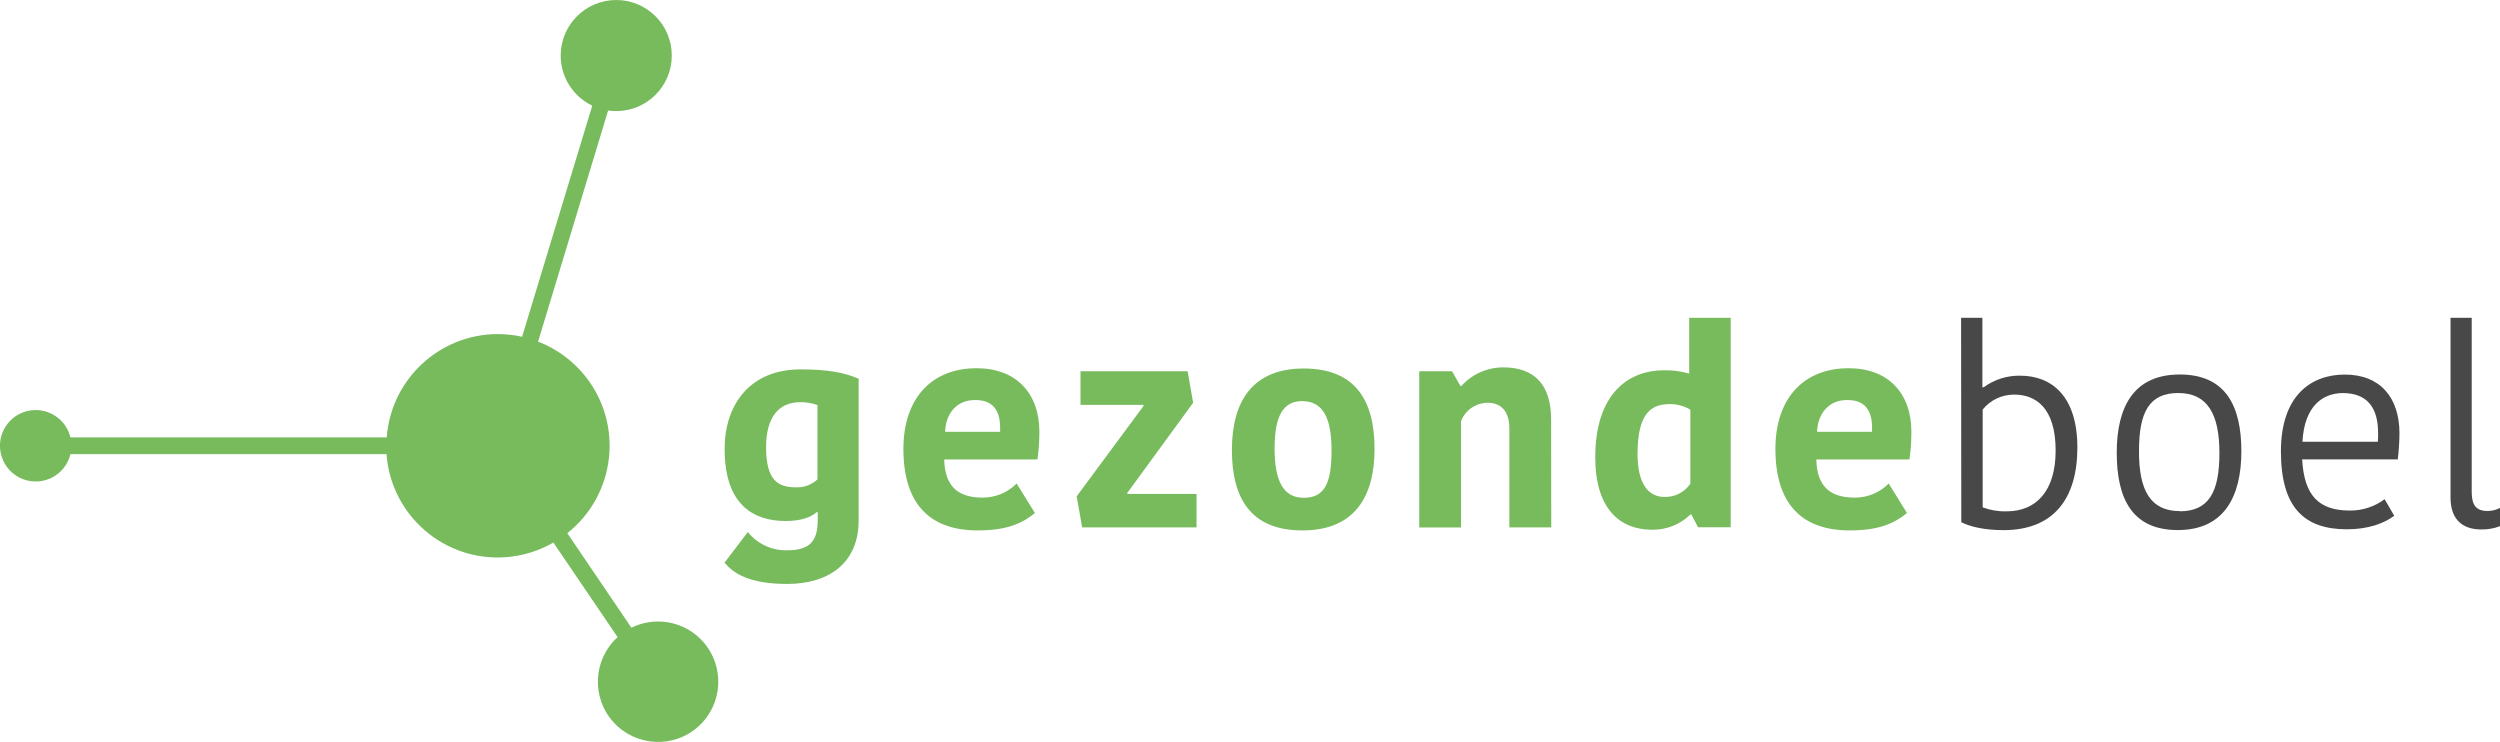 <?xml version="1.0" encoding="UTF-8"?>
<svg id="Laag_1" data-name="Laag 1" xmlns="http://www.w3.org/2000/svg" viewBox="0 0 630.12 187.01">
  <defs>
    <style>
      .cls-1 {
        fill: #77bb5d;
      }

      .cls-2 {
        fill: #484848;
      }
    </style>
  </defs>
  <path class="cls-1" d="M216.42,131.18c0,10.73-7.52,16-18,16-9.68,0-13.58-2.71-15.81-5.36l5.88-7.72c2.4,2.99,6.06,4.69,9.89,4.6,5.43,0,7.73-2,7.73-7.6v-2h-.28c-1.46,1.32-4.17,2.22-7.73,2.22-8.15,0-15.46-4-15.46-18.17,0-11.05,6.27-20.05,19.15-20.05,6.9,0,11.15.83,14.63,2.36v35.72ZM201.72,101.37c-5.5,0-8.63,3.83-8.63,11.36,0,8.08,2.78,10.1,7.45,10.1,2.03.1,4.01-.62,5.5-2v-18.73c-1.39-.5-2.85-.75-4.32-.73Z"/>
  <path class="cls-1" d="M260.85,129.31c-3.06,2.5-6.89,4.38-14.41,4.38-12.4,0-18.74-7-18.74-20.54,0-12.75,7.1-20.34,18.46-20.34,10,0,15.81,6.34,15.81,16,.01,2.34-.15,4.68-.49,7h-23.49c.14,6.2,2.92,9.61,9.61,9.61,3.24.03,6.36-1.25,8.64-3.55l4.61,7.44ZM238.22,108.83h13.86v-1c0-4.59-2-7-6.2-7-4.74-.08-7.52,3.4-7.66,8h0Z"/>
  <path class="cls-1" d="M284.11,124.5h17.48v8.43h-28.83l-1.39-7.83,16.85-22.77v-.28h-15.88v-8.48h27l1.39,7.94-16.58,22.71-.04.28Z"/>
  <path class="cls-1" d="M310.5,113.42c0-12.12,5.09-20.54,18.11-20.54s17.84,8.08,17.84,20.27-5.16,20.54-18.18,20.54-17.77-8.08-17.77-20.27ZM328.61,125.47c5.37,0,7-3.9,7-11.91s-2-12.46-7.45-12.46c-4.81,0-6.9,3.9-6.9,11.91s2.06,12.46,7.35,12.46Z"/>
  <path class="cls-1" d="M390.99,132.93h-10.56v-25c0-4-1.88-6.41-5.43-6.41-3,0-5.7,1.86-6.76,4.67v26.75h-10.52v-39.37h8.27l2.09,3.7h.28c2.7-3,6.55-4.7,10.59-4.67,7.66,0,12,4.25,12,13.09l.04,27.24Z"/>
  <path class="cls-1" d="M425.77,80.1h10.45v52.8h-8.23l-1.67-3.21h-.28c-2.57,2.51-6.03,3.88-9.62,3.83-8.28,0-14.34-5.43-14.34-18.25,0-16.57,8.91-21.94,17.2-21.94,2.19-.07,4.38.21,6.48.84v-14.07ZM426.05,121.89v-18.64c-1.58-.94-3.39-1.42-5.23-1.39-4.32,0-8.08,1.88-8.08,12.54,0,7.66,2.79,10.86,6.83,10.86,2.59.05,5.02-1.2,6.48-3.34v-.03Z"/>
  <path class="cls-1" d="M480.65,129.31c-3.07,2.5-6.9,4.38-14.42,4.38-12.4,0-18.74-7-18.74-20.54,0-12.75,7.11-20.34,18.46-20.34,10,0,15.81,6.34,15.81,16,.01,2.34-.15,4.68-.49,7h-23.47c.14,6.2,2.93,9.61,9.61,9.61,3.24.04,6.36-1.24,8.64-3.55l4.6,7.44ZM457.99,108.83h13.86v-1c0-4.59-1.95-7-6.2-7-4.66-.08-7.5,3.4-7.66,8Z"/>
  <path class="cls-2" d="M494.29,80.1h5.37v17.51h.33c2.66-1.96,5.89-2.98,9.19-2.92,7.94,0,14.42,5.15,14.42,18.11s-6.06,20.82-18.6,20.82c-4.74,0-8.36-.83-10.66-2l-.05-51.52ZM518.12,113.6c0-11-5.16-14.14-10.45-14.14-3.08-.02-6.01,1.37-7.94,3.77v24.65c1.94.72,3.99,1.06,6.06,1,7.38,0,12.33-5.08,12.33-15.32v.04Z"/>
  <path class="cls-2" d="M533.52,114.1c0-11.7,4.38-19.71,15.88-19.71s15.53,7.8,15.53,19.36-4.46,19.85-16,19.85-15.41-7.92-15.41-19.5ZM549.4,128.87c7.31,0,10-4.81,10-14.7s-3.07-15.11-10.38-15.11-9.89,4.8-9.89,14.62c-.04,10.12,3.02,15.14,10.27,15.14v.05Z"/>
  <path class="cls-2" d="M603.46,130c-2.51,1.88-6.48,3.41-11.92,3.41-10.79,0-16.64-5.5-16.64-19.64s7.66-19.36,16.09-19.36c9,0,13.79,5.85,13.79,14.83-.02,2.19-.16,4.38-.42,6.55h-24.1c.49,9.33,4.39,12.89,12,12.89,3.16.04,6.25-.97,8.78-2.86l2.42,4.18ZM580.33,111.33h19c.07-.83.07-1.67.07-2.16,0-6.47-2.79-10.1-8.92-10.1-4.93.03-9.66,3.14-10.15,12.26h0Z"/>
  <path class="cls-2" d="M622.99,80.1v43.88c0,3.34,1.11,4.81,4,4.81,1.09,0,2.16-.27,3.13-.77v4.6c-1.51.58-3.12.86-4.74.83-5.22,0-7.73-3.06-7.73-8v-45.35h5.34Z"/>
  <path class="cls-1" d="M165.85,156.65c-2.32,0-4.62.54-6.7,1.57l-16.16-23.83c12.17-9.64,14.23-27.33,4.58-39.5-3.13-3.95-7.25-6.98-11.95-8.79l17.66-58.25c.66.1,1.33.15,2,.15,7.73.02,14.02-6.23,14.04-13.96C169.34,6.31,163.09.02,155.36,0c-7.73-.02-14.02,6.23-14.04,13.96-.02,5.41,3.08,10.34,7.96,12.67l-17.69,58.25c-2.01-.45-4.06-.67-6.12-.68-14.71.03-26.91,11.38-28,26.05H17.75c-1.16-4.83-6.02-7.81-10.86-6.65s-7.81,6.02-6.65,10.86c1.16,4.83,6.02,7.81,10.86,6.65,3.29-.79,5.85-3.36,6.65-6.65h79.67c1.13,15.47,14.58,27.1,30.05,25.98,4.23-.31,8.33-1.57,12.01-3.69l16.19,23.84c-6.21,5.63-6.67,15.24-1.04,21.44s15.24,6.67,21.44,1.04,6.67-15.24,1.04-21.44c-2.88-3.18-6.97-4.98-11.26-4.98h0Z"/>
</svg>